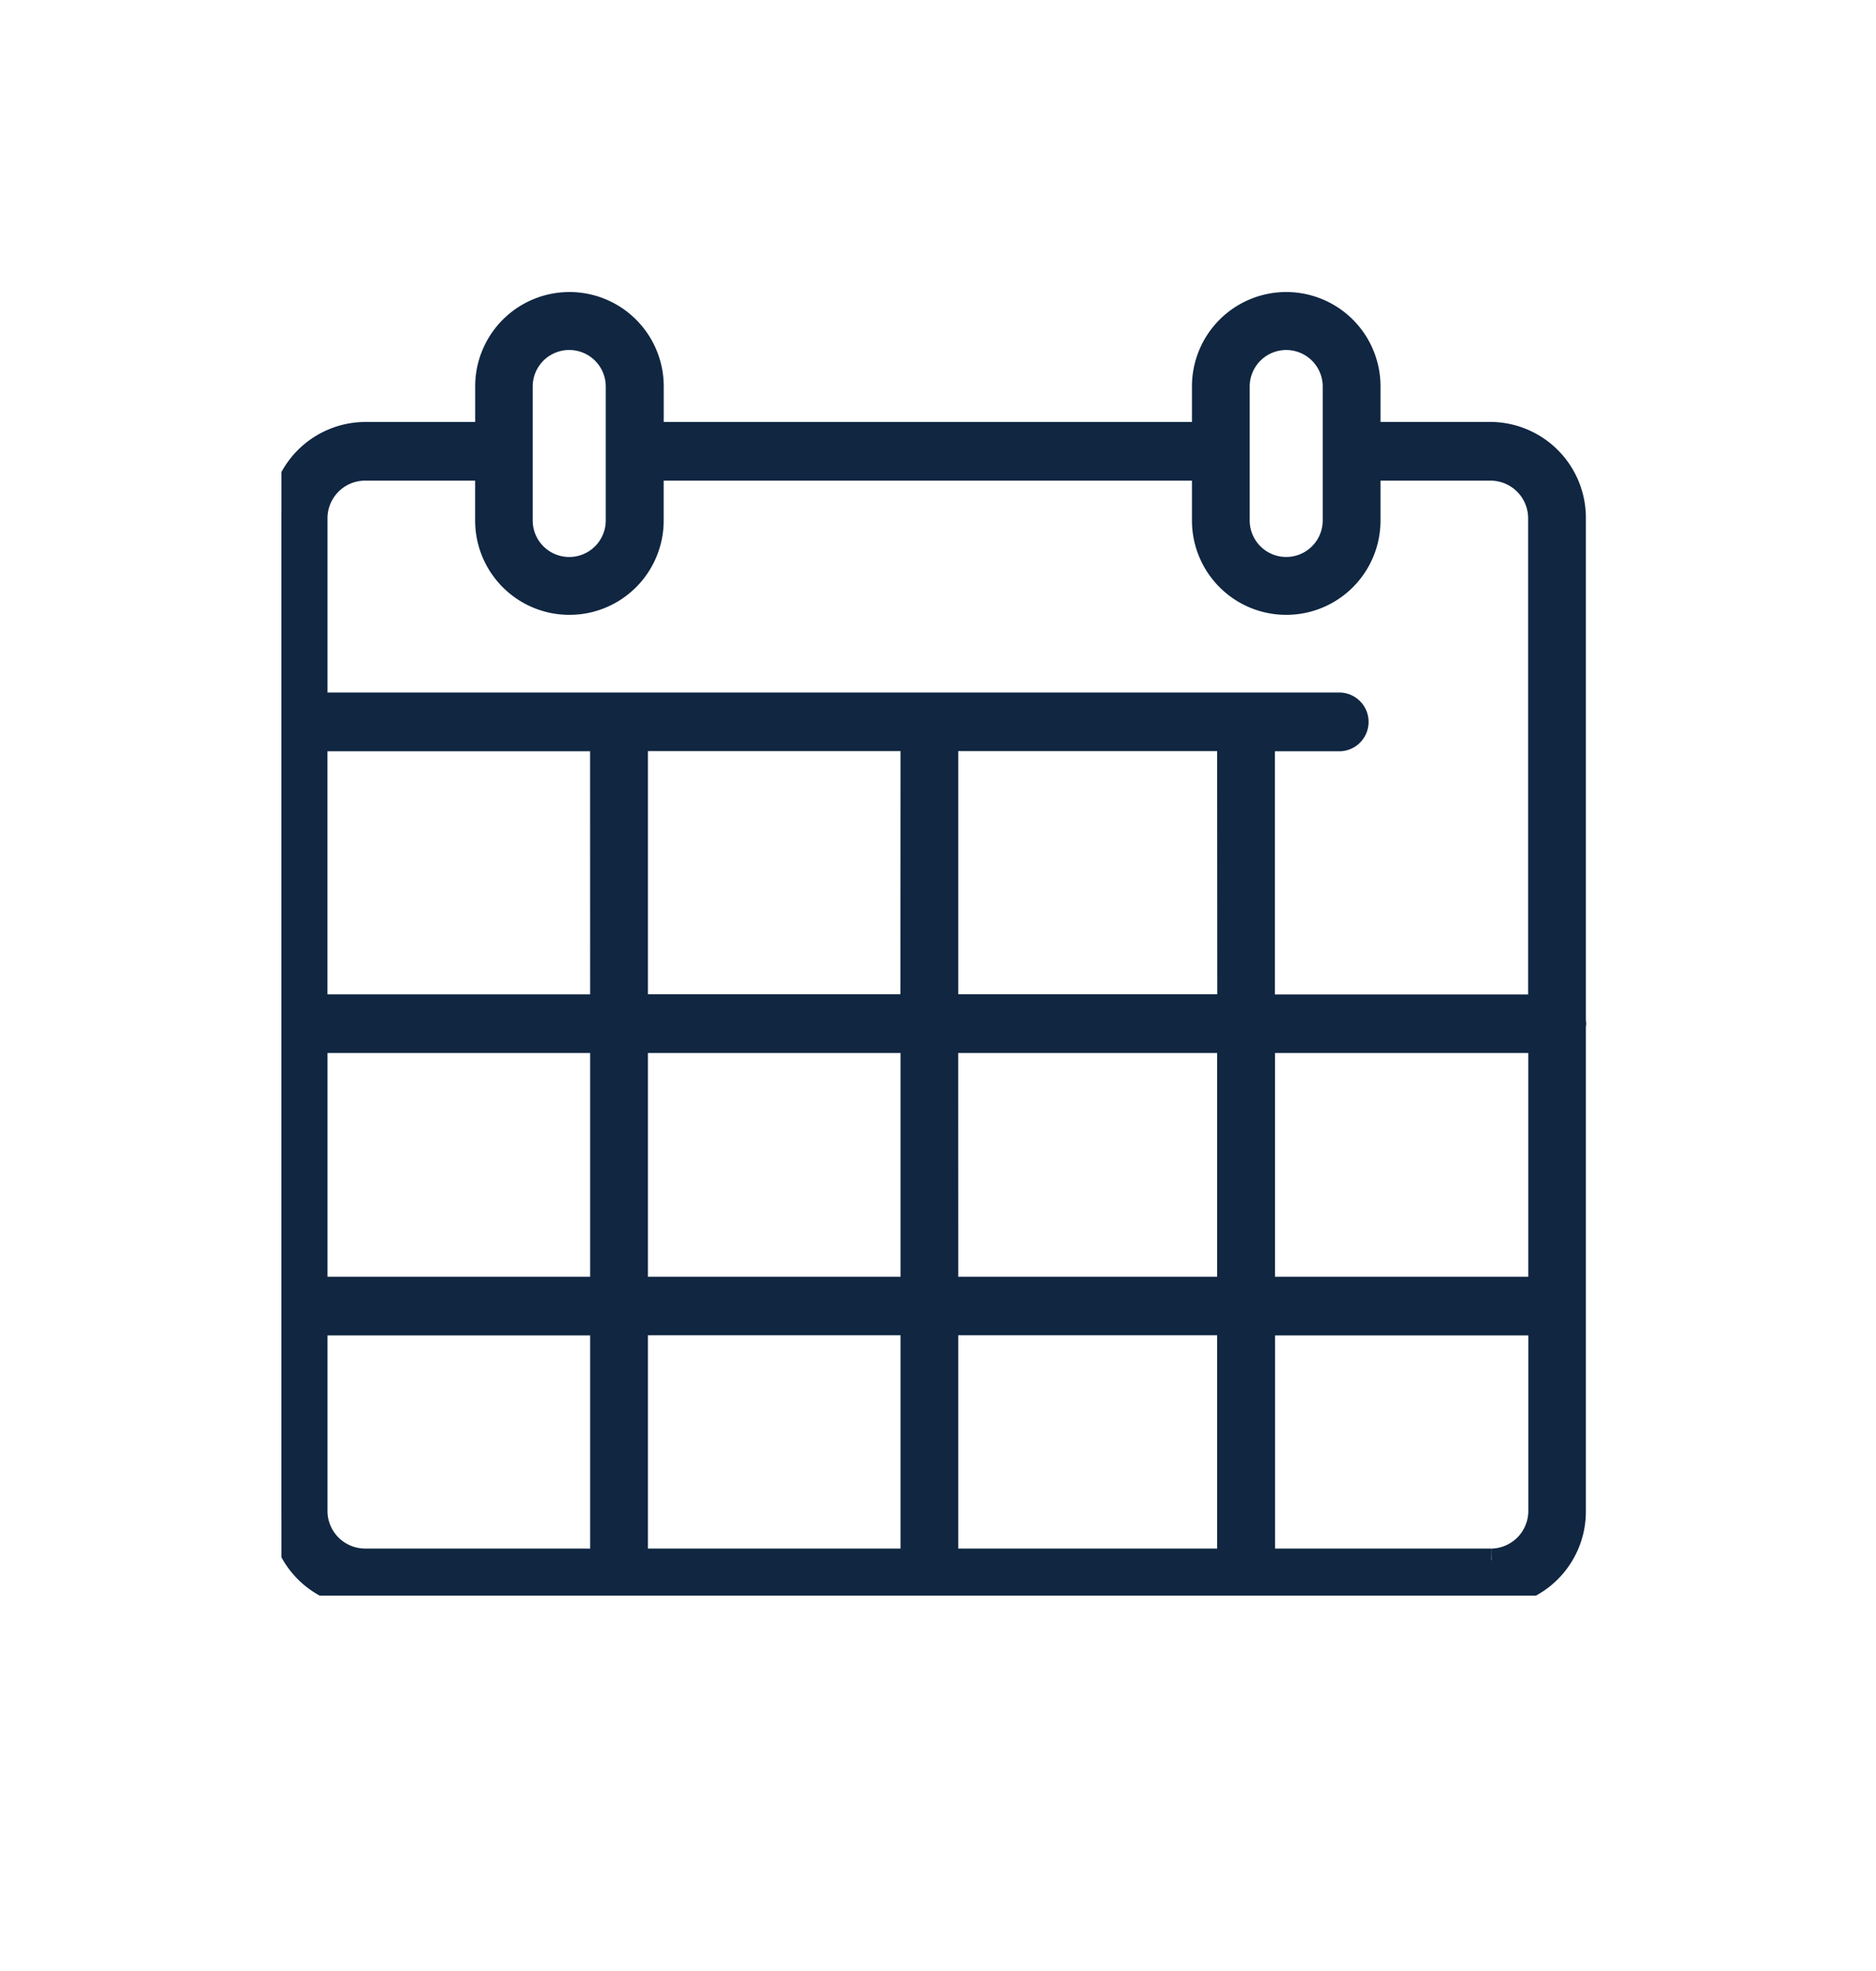 <svg xmlns="http://www.w3.org/2000/svg" xmlns:xlink="http://www.w3.org/1999/xlink" width="40" height="42" viewBox="0 0 40 42">
  <defs>
    <clipPath id="clip-path">
      <rect id="Rectangle_1661" data-name="Rectangle 1661" width="28" height="28" transform="translate(-0.001 -0.431)" fill="#102641" stroke="#102641" stroke-width="0.5"/>
    </clipPath>
  </defs>
  <g id="icon" transform="translate(0 2)">
    <rect id="Rectangle_1458" data-name="Rectangle 1458" width="40" height="40" fill="none"/>
    <g id="calendar_icon-1" transform="translate(0 -2)">
      <rect id="Rectangle_1648" data-name="Rectangle 1648" width="40" height="40" fill="none"/>
      <g id="Group_25" data-name="Group 25" transform="translate(6.241 6.996)">
        <g id="Group_24" data-name="Group 24" transform="translate(-0.239 -0.565)" clip-path="url(#clip-path)">
          <path id="Path_12479" data-name="Path 12479" d="M27.569,15.391c0-.012-.006-.022-.007-.034V4.631a1.794,1.794,0,0,0-1.77-1.813H23.183V1.81a1.76,1.76,0,1,0-3.52,0V2.819H7.9V1.81a1.76,1.76,0,1,0-3.52,0V2.819H1.77A1.794,1.794,0,0,0,0,4.631V25.768a1.794,1.794,0,0,0,1.77,1.81H25.792a1.794,1.794,0,0,0,1.77-1.813V15.425c0-.012.007-.022.007-.034M.731,15.765h6.1v5.268H.731Zm6.832,0H13.45v5.268H7.563Zm12.64-.752H14.179V9.332H20.2Zm-6.756,0H7.563V9.332H13.45Zm.731.752H20.2v5.268H14.179Zm6.756,0h5.9v5.268h-5.9ZM20.394,1.814a1.028,1.028,0,1,1,2.057,0V4.667a1.028,1.028,0,1,1-2.057,0Zm-15.288,0a1.029,1.029,0,1,1,2.058,0V4.667a1.029,1.029,0,1,1-2.058,0ZM.731,4.631A1.052,1.052,0,0,1,1.77,3.569H4.379v1.1a1.76,1.76,0,1,0,3.52,0v-1.1H19.663v1.1a1.76,1.76,0,0,0,3.52,0v-1.1h2.609a1.053,1.053,0,0,1,1.039,1.063V15.017h-5.9V9.336h1.622a.376.376,0,1,0,0-.752H.731Zm6.1,10.384H.73V9.335h6.1ZM1.77,26.825A1.052,1.052,0,0,1,.731,25.764V21.783h6.1v5.043ZM7.563,21.78H13.45v5.045H7.563Zm6.616,0H20.2v5.045H14.179Zm11.612,5.045H20.935V21.783h5.9v3.982a1.053,1.053,0,0,1-1.039,1.061" transform="translate(0 -0.008)" fill="#102641" stroke="#102641" stroke-width="0.5"/>
        </g>
      </g>
    </g>
  </g>
</svg>
